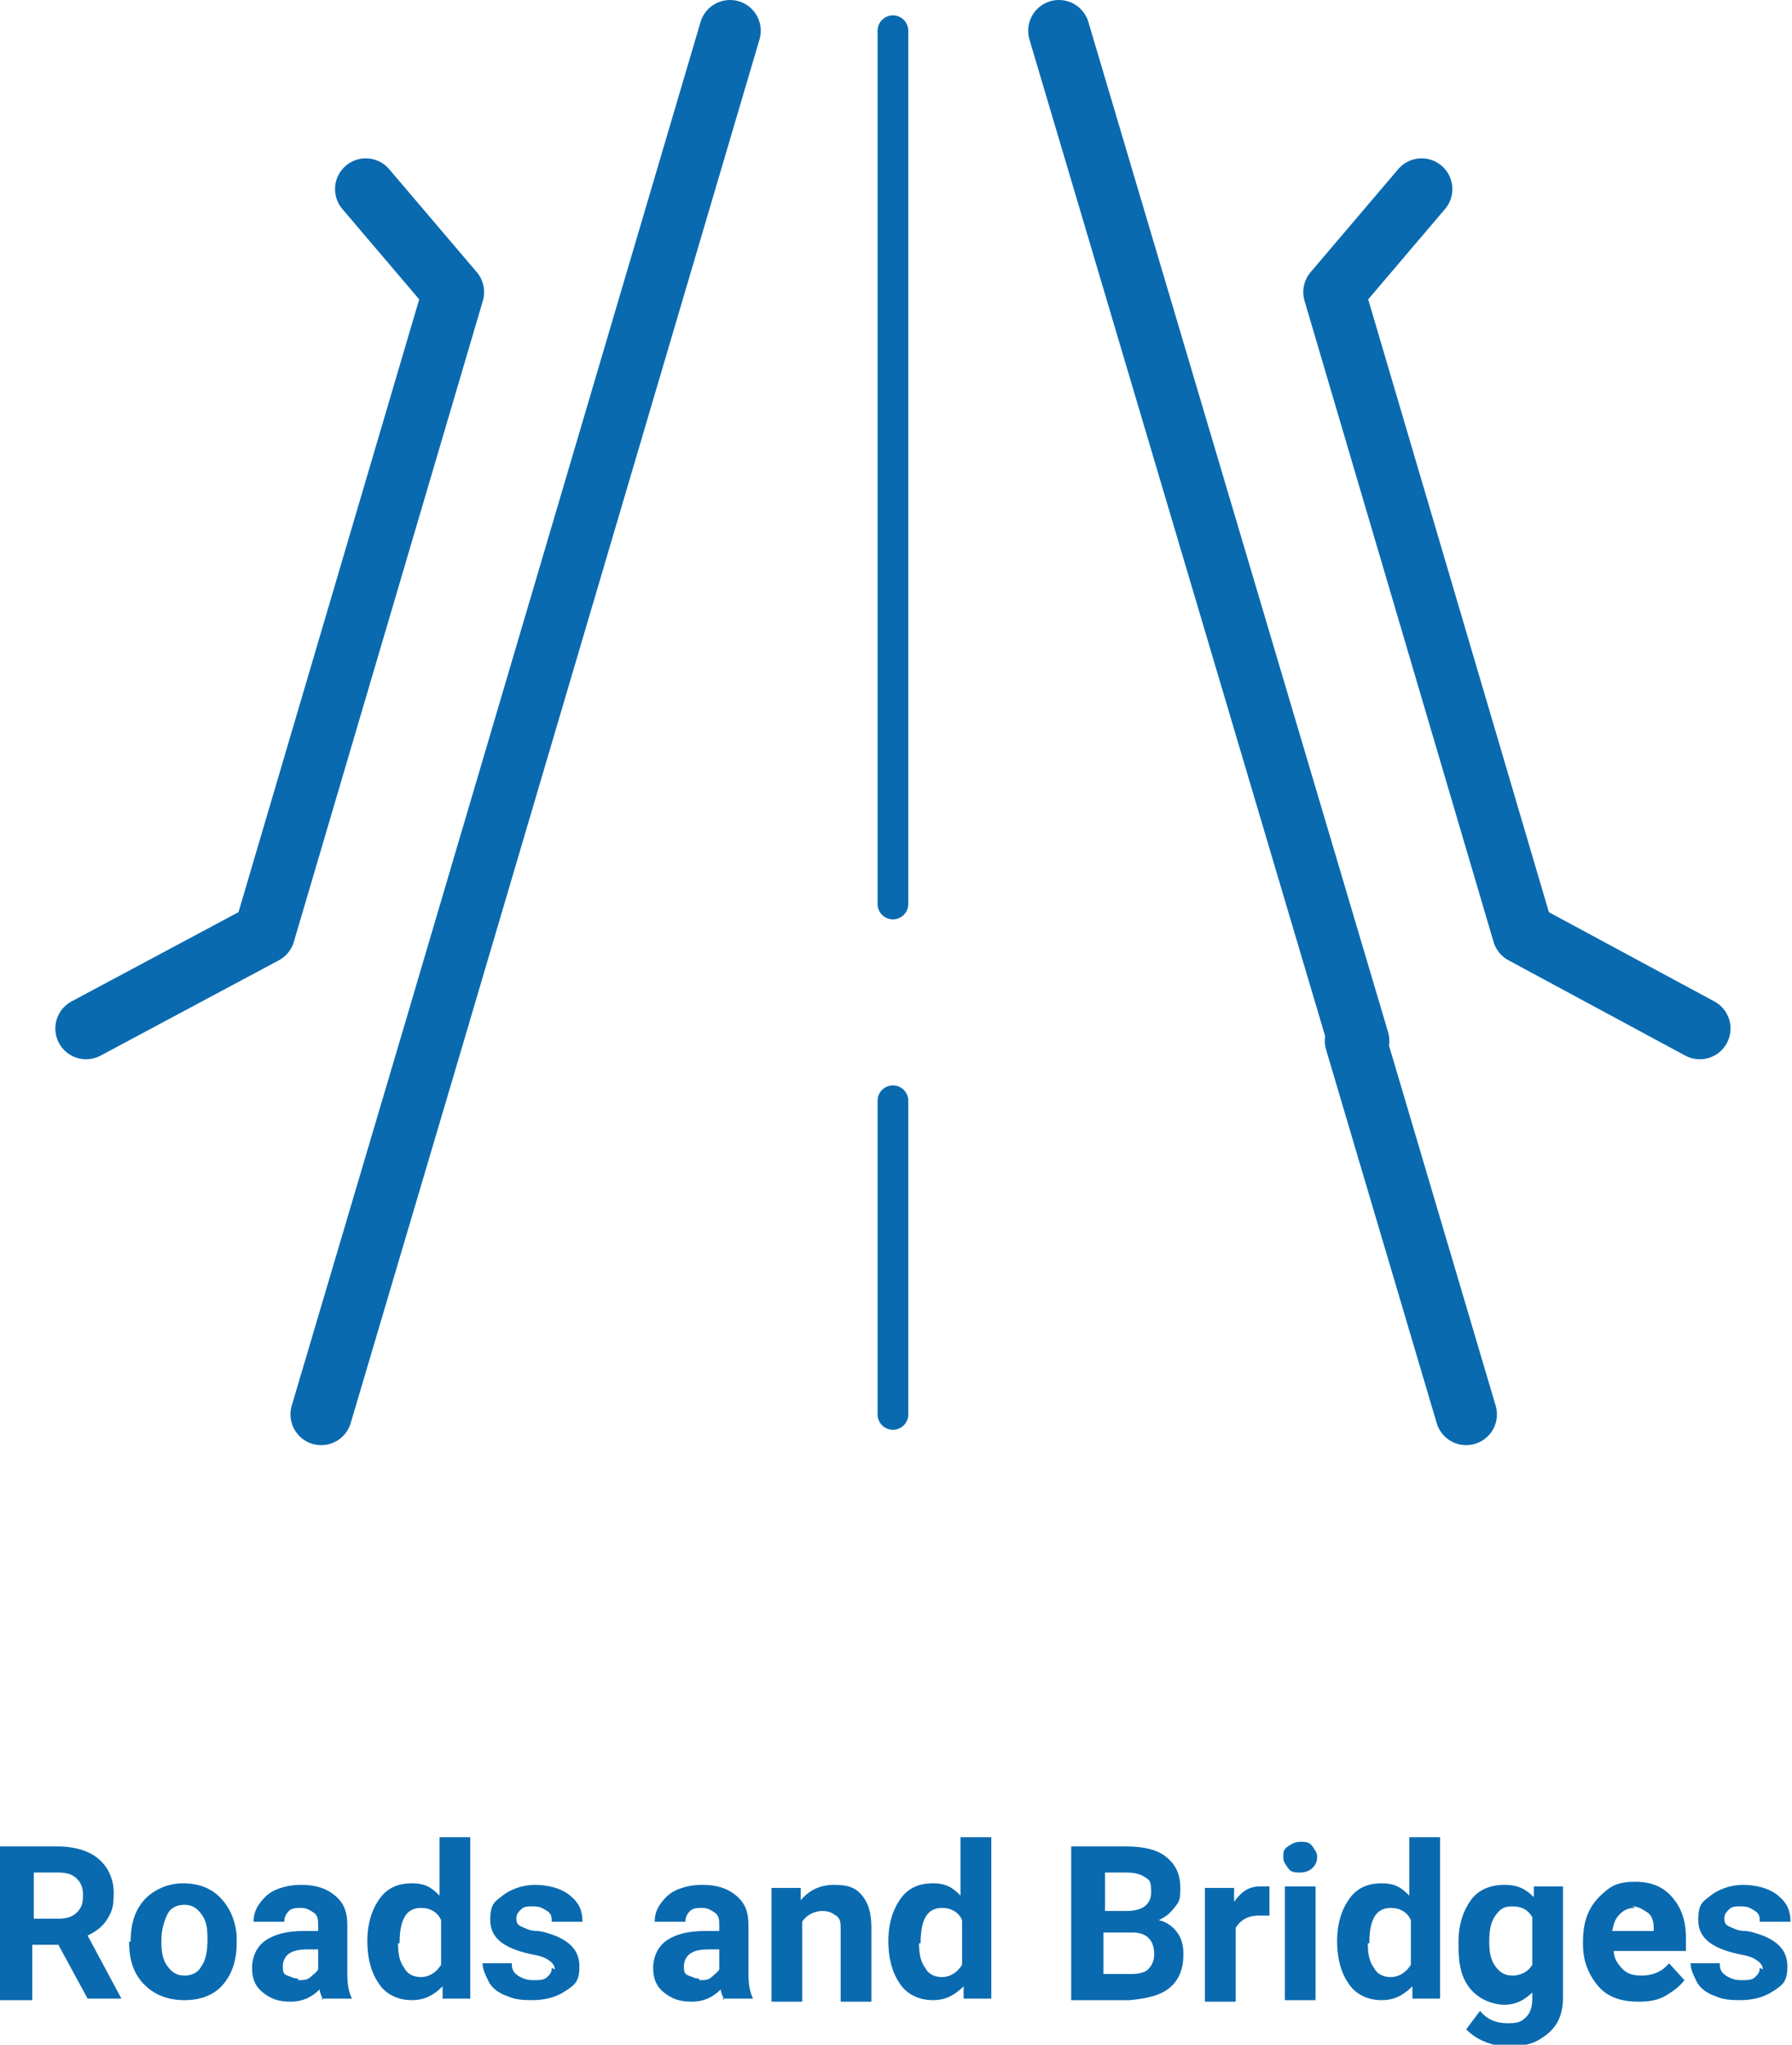 <?xml version="1.0" encoding="UTF-8"?><svg xmlns="http://www.w3.org/2000/svg" viewBox="0 0 116.6 133"><g id="a"/><g id="b"><g id="c"><g><path d="M3.7,126.5h-1.6v3.6H0v-10H3.7c1.2,0,2.1,.3,2.7,.8s1,1.3,1,2.2-.1,1.2-.4,1.7-.7,.8-1.3,1.1l2.2,4.1h-2.2l-1.9-3.5Zm-1.6-1.7h1.7c.5,0,.9-.1,1.2-.4s.4-.6,.4-1.1-.1-.8-.4-1.1-.7-.4-1.2-.4h-1.6v3Z" style="fill:#0a6ab0;"/><path d="M8.5,126.3c0-.7,.1-1.4,.4-2s.7-1,1.2-1.3,1.1-.5,1.8-.5c1,0,1.8,.3,2.4,.9s1,1.4,1.1,2.5v.5c0,1.1-.3,2-.9,2.7s-1.5,1-2.5,1-1.9-.3-2.6-1-1-1.6-1-2.8h0Zm2,0c0,.7,.1,1.2,.4,1.6,.3,.4,.6,.6,1.1,.6s.9-.2,1.1-.6c.3-.4,.4-1,.4-1.8s-.1-1.2-.4-1.6-.6-.6-1.1-.6-.9,.2-1.1,.6-.4,1-.4,1.7Z" style="fill:#0a6ab0;"/><path d="M21,130.1c0-.2-.2-.4-.2-.7-.5,.5-1.1,.8-1.9,.8s-1.3-.2-1.8-.6-.7-.9-.7-1.6,.3-1.4,.9-1.8,1.4-.6,2.5-.6h.9v-.4c0-.3,0-.6-.3-.8s-.5-.3-.8-.3-.6,0-.8,.2-.3,.4-.3,.7h-2c0-.4,.1-.8,.4-1.2s.6-.7,1.1-.9,1-.3,1.6-.3c.9,0,1.6,.2,2.2,.7s.8,1.1,.8,1.9v3.2c0,.7,.1,1.2,.3,1.6h-2Zm-1.6-1.3c.3,0,.6,0,.8-.2s.4-.3,.5-.5v-1.3h-.7c-1,0-1.5,.3-1.6,1h0c0,.4,0,.6,.3,.7s.4,.2,.7,.2Z" style="fill:#0a6ab0;"/><path d="M23.9,126.3c0-1.2,.3-2.1,.8-2.8s1.2-1,2.1-1,1.3,.3,1.8,.8v-3.8h2v10.5h-1.8v-.8c-.6,.6-1.2,.9-2,.9s-1.6-.3-2.1-1-.8-1.6-.8-2.9Zm2,.1c0,.7,.1,1.2,.4,1.6,.2,.4,.6,.6,1.1,.6s1-.3,1.3-.8v-2.9c-.2-.5-.7-.8-1.3-.8-1,0-1.4,.8-1.4,2.3Z" style="fill:#0a6ab0;"/><path d="M36.1,128.1c0-.2-.1-.4-.4-.6s-.6-.3-1.2-.4c-1.8-.4-2.6-1.1-2.6-2.2s.3-1.2,.8-1.6,1.3-.7,2.1-.7,1.7,.2,2.3,.7,.8,1,.8,1.7h-2c0-.3,0-.5-.3-.7s-.5-.3-.9-.3-.6,0-.8,.2-.3,.3-.3,.6,.1,.4,.3,.5,.6,.3,1,.3,.9,.2,1.2,.3c1,.4,1.6,1,1.6,2s-.3,1.2-.9,1.6-1.3,.6-2.2,.6-1.2-.1-1.7-.3-.9-.5-1.1-.9-.4-.8-.4-1.2h1.9c0,.4,.1,.6,.4,.8s.6,.3,1,.3,.7,0,.9-.2,.3-.3,.3-.6Z" style="fill:#0a6ab0;"/><path d="M47.1,130.1c0-.2-.2-.4-.2-.7-.5,.5-1.1,.8-1.9,.8s-1.3-.2-1.8-.6-.7-.9-.7-1.6,.3-1.4,.9-1.8,1.4-.6,2.5-.6h.9v-.4c0-.3,0-.6-.3-.8s-.5-.3-.8-.3-.6,0-.8,.2-.3,.4-.3,.7h-2c0-.4,.1-.8,.4-1.2s.6-.7,1.1-.9,1-.3,1.6-.3c.9,0,1.6,.2,2.2,.7s.8,1.1,.8,1.9v3.2c0,.7,.1,1.2,.3,1.6h-2Zm-1.6-1.3c.3,0,.6,0,.8-.2s.4-.3,.5-.5v-1.3h-.7c-1,0-1.5,.3-1.6,1h0c0,.4,0,.6,.3,.7s.4,.2,.7,.2Z" style="fill:#0a6ab0;"/><path d="M52.1,122.7v.9c.6-.7,1.3-1,2.2-1s1.4,.2,1.8,.7,.6,1.1,.6,2.1v4.8h-2v-4.7c0-.4,0-.7-.3-.9s-.5-.3-.9-.3-1,.2-1.3,.7v5.2h-2v-7.4h1.9Z" style="fill:#0a6ab0;"/><path d="M57.8,126.3c0-1.2,.3-2.1,.8-2.8s1.2-1,2.1-1,1.3,.3,1.8,.8v-3.8h2v10.5h-1.8v-.8c-.6,.6-1.2,.9-2,.9s-1.6-.3-2.1-1-.8-1.6-.8-2.9Zm2,.1c0,.7,.1,1.2,.4,1.6,.2,.4,.6,.6,1.1,.6s1-.3,1.3-.8v-2.9c-.2-.5-.7-.8-1.3-.8-1,0-1.4,.8-1.4,2.3Z" style="fill:#0a6ab0;"/><path d="M69.7,130.1v-10h3.5c1.2,0,2.1,.2,2.7,.7s.9,1.1,.9,2-.1,.9-.4,1.3-.6,.6-1,.8c.5,.1,.9,.4,1.2,.8s.4,.9,.4,1.4c0,1-.3,1.7-.9,2.2s-1.5,.7-2.6,.8h-3.9Zm2.1-5.8h1.5c1,0,1.6-.4,1.6-1.2s-.1-.8-.4-1-.7-.3-1.2-.3h-1.4v2.5Zm0,1.4v2.7h1.8c.5,0,.9-.1,1.1-.3s.4-.5,.4-1c0-.9-.5-1.4-1.4-1.4h-1.9Z" style="fill:#0a6ab0;"/><path d="M82.6,124.6c-.3,0-.5,0-.7,0-.7,0-1.2,.3-1.5,.8v4.8h-2v-7.4h1.9v.9c.5-.7,1-1,1.7-1s.4,0,.6,0v1.9Z" style="fill:#0a6ab0;"/><path d="M83.5,120.8c0-.3,0-.5,.3-.7s.5-.3,.8-.3,.6,0,.8,.3,.3,.4,.3,.7-.1,.5-.3,.7-.5,.3-.8,.3-.6,0-.8-.3-.3-.4-.3-.7Zm2.1,9.3h-2v-7.4h2v7.4Z" style="fill:#0a6ab0;"/><path d="M87,126.3c0-1.2,.3-2.1,.8-2.8s1.2-1,2.1-1,1.3,.3,1.8,.8v-3.8h2v10.5h-1.8v-.8c-.6,.6-1.2,.9-2,.9s-1.6-.3-2.1-1-.8-1.6-.8-2.9Zm2,.1c0,.7,.1,1.2,.4,1.6,.2,.4,.6,.6,1.1,.6s1-.3,1.3-.8v-2.9c-.2-.5-.7-.8-1.3-.8-1,0-1.4,.8-1.4,2.3Z" style="fill:#0a6ab0;"/><path d="M94.9,126.3c0-1.1,.3-2,.8-2.7s1.3-1,2.2-1,1.4,.3,1.9,.8v-.7h1.9v7.2c0,.6-.1,1.2-.4,1.7s-.7,.8-1.2,1.1-1.2,.4-1.9,.4-1.1-.1-1.6-.3-.9-.5-1.2-.8l.9-1.2c.5,.6,1.1,.8,1.8,.8s.9-.1,1.2-.4,.4-.7,.4-1.2v-.4c-.5,.5-1.1,.8-1.8,.8s-1.6-.3-2.2-1-.8-1.6-.8-2.8h0Zm2,0c0,.7,.1,1.2,.4,1.6,.3,.4,.6,.6,1.1,.6s1-.2,1.3-.7v-3.1c-.3-.5-.7-.7-1.3-.7s-.8,.2-1.1,.6c-.3,.4-.4,1-.4,1.7Z" style="fill:#0a6ab0;"/><path d="M106.6,130.2c-1.1,0-2-.3-2.6-1s-1-1.6-1-2.7v-.2c0-.7,.1-1.4,.4-2s.7-1,1.2-1.4,1.1-.5,1.8-.5c1,0,1.8,.3,2.4,1s.9,1.5,.9,2.7v.8h-4.7c0,.5,.3,.9,.6,1.2s.7,.4,1.2,.4c.8,0,1.4-.3,1.8-.8l1,1.1c-.3,.4-.7,.7-1.2,1s-1.1,.4-1.7,.4Zm-.2-6.1c-.4,0-.7,.1-1,.4s-.4,.6-.5,1.1h2.7v-.2c0-.4-.1-.8-.4-1s-.6-.4-1-.4Z" style="fill:#0a6ab0;"/><path d="M114.7,128.1c0-.2-.1-.4-.4-.6s-.6-.3-1.2-.4c-1.8-.4-2.6-1.1-2.6-2.2s.3-1.2,.8-1.6,1.3-.7,2.1-.7,1.7,.2,2.3,.7,.8,1,.8,1.7h-2c0-.3,0-.5-.3-.7s-.5-.3-.9-.3-.6,0-.8,.2-.3,.3-.3,.6,.1,.4,.3,.5,.6,.3,1,.3,.9,.2,1.2,.3c1,.4,1.6,1,1.6,2s-.3,1.2-.9,1.6-1.3,.6-2.2,.6-1.2-.1-1.7-.3-.9-.5-1.1-.9-.4-.8-.4-1.2h1.9c0,.4,.1,.6,.4,.8s.6,.3,1,.3,.7,0,.9-.2,.3-.3,.3-.6Z" style="fill:#0a6ab0;"/></g></g><g id="d"><g><polyline points="5.6 66.9 17.2 60.7 29.5 19 23.8 12.3" style="fill:none; stroke:#0a6ab0; stroke-linecap:round; stroke-linejoin:round; stroke-width:4px;"/><polyline points="110.6 66.9 99.1 60.7 86.8 19 92.5 12.3" style="fill:none; stroke:#0a6ab0; stroke-linecap:round; stroke-linejoin:round; stroke-width:4px;"/><polyline points="95.4 92 88.2 67.7 88.4 67.7 68.9 2" style="fill:none; stroke:#0a6ab0; stroke-linecap:round; stroke-linejoin:round; stroke-width:4px;"/><polyline points="47.5 2 28.1 67.7 28.1 67.7 20.9 92" style="fill:none; stroke:#0a6ab0; stroke-linecap:round; stroke-linejoin:round; stroke-width:4px;"/><line x1="58.1" y1="2" x2="58.1" y2="58.8" style="fill:none; stroke:#0a6ab0; stroke-linecap:round; stroke-linejoin:round; stroke-width:2px;"/><line x1="58.1" y1="71.6" x2="58.1" y2="92" style="fill:none; stroke:#0a6ab0; stroke-linecap:round; stroke-linejoin:round; stroke-width:2px;"/></g></g></g></svg>